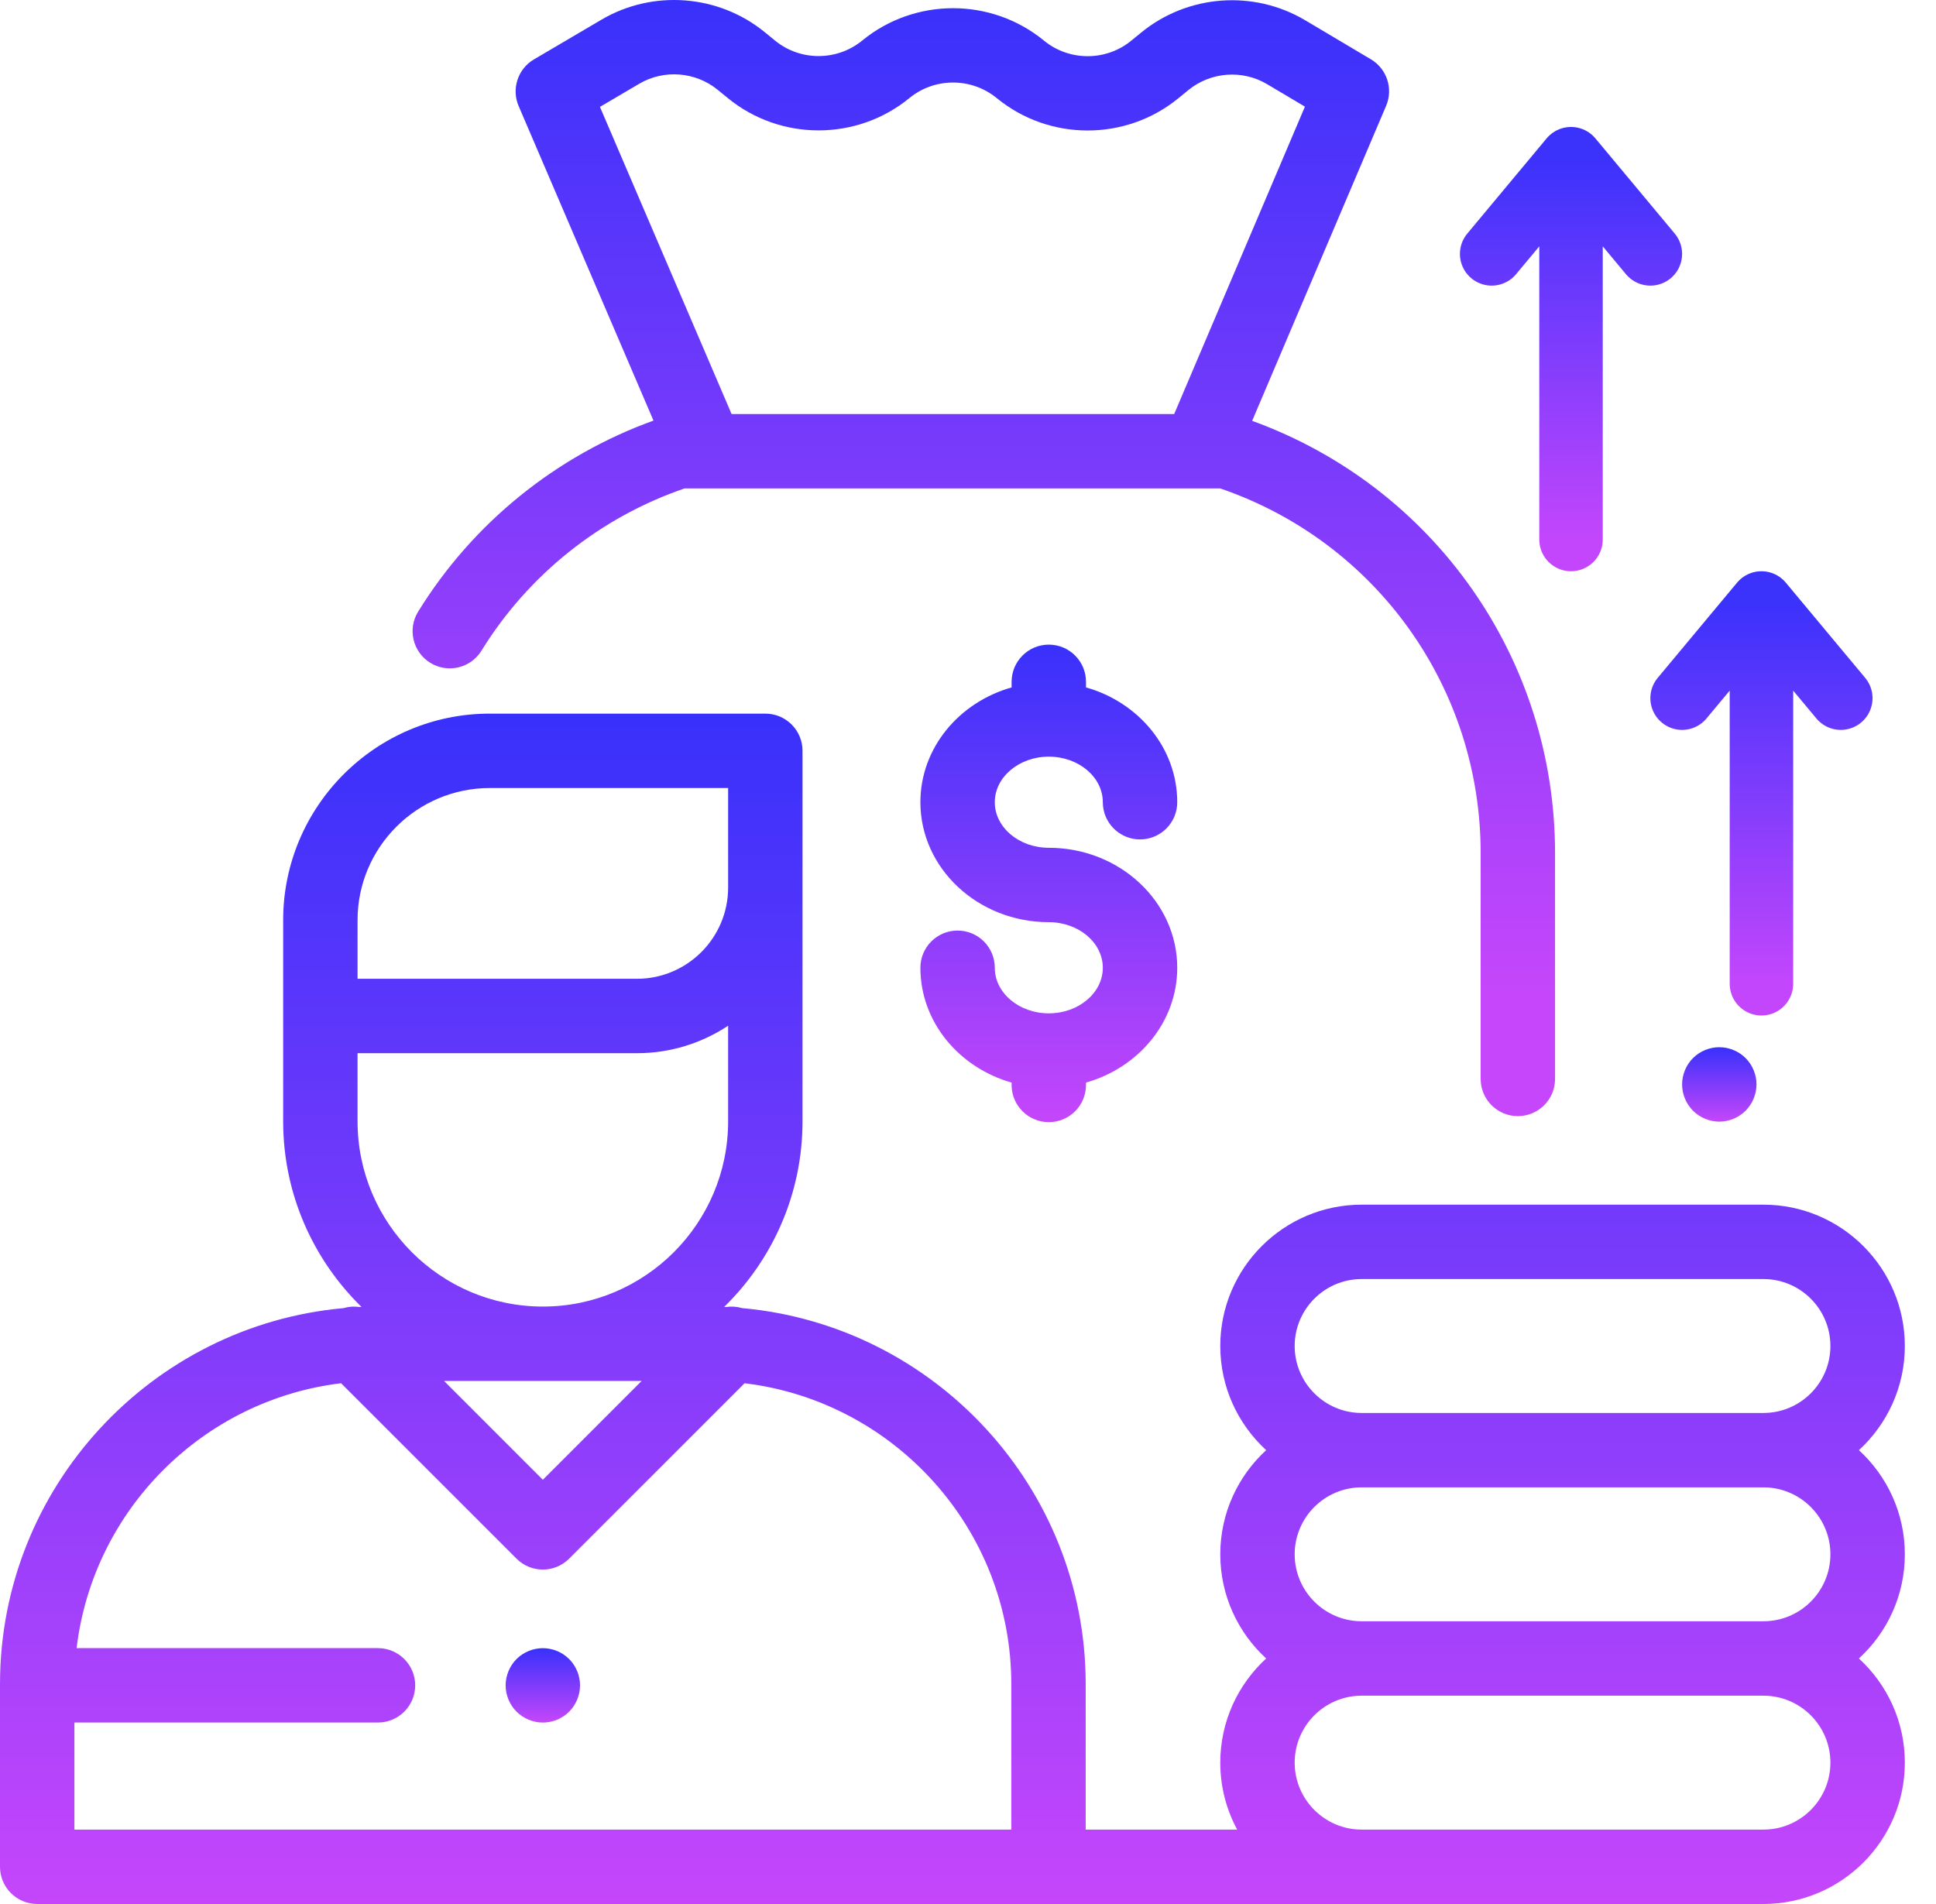 <svg width="61" height="60" viewBox="0 0 61 60" fill="none" xmlns="http://www.w3.org/2000/svg">
<path d="M39.453 13.262L43.674 3.336C43.904 2.796 43.699 2.169 43.195 1.869L41.123 0.638C39.499 -0.327 37.425 -0.173 35.962 1.022L35.642 1.283C34.847 1.933 33.693 1.933 32.897 1.283L32.884 1.272C31.227 -0.081 28.823 -0.079 27.168 1.277C26.372 1.929 25.217 1.93 24.421 1.28L24.096 1.014C22.64 -0.175 20.572 -0.334 18.952 0.62L16.825 1.871C16.316 2.17 16.109 2.801 16.342 3.343L20.59 13.254C17.517 14.364 14.895 16.486 13.175 19.274C12.835 19.825 13.006 20.547 13.557 20.887C14.108 21.227 14.83 21.056 15.17 20.505C16.646 18.112 18.914 16.302 21.57 15.391H38.446C43.362 17.075 46.653 21.669 46.653 26.881V34C46.653 34.647 47.178 35.172 47.825 35.172C48.472 35.172 48.997 34.647 48.997 34V26.881C48.997 20.752 45.181 15.34 39.453 13.262ZM36.997 13.047H23.051L18.903 3.368L20.14 2.64C20.919 2.182 21.913 2.258 22.613 2.83L22.937 3.095C24.595 4.449 26.999 4.447 28.654 3.09C29.45 2.438 30.605 2.438 31.402 3.089L31.415 3.099C33.069 4.45 35.471 4.45 37.125 3.099L37.444 2.838C38.148 2.264 39.145 2.189 39.925 2.653L41.116 3.361L36.997 13.047Z" fill="url(#paint0_linear)"/>
<path d="M55.001 33.343C54.783 33.125 54.48 33 54.172 33C53.864 33 53.562 33.125 53.343 33.343C53.125 33.563 53 33.864 53 34.172C53 34.48 53.125 34.783 53.343 35.001C53.562 35.22 53.864 35.346 54.172 35.346C54.48 35.346 54.783 35.22 55.001 35.001C55.219 34.783 55.344 34.48 55.344 34.172C55.344 33.864 55.219 33.561 55.001 33.343Z" fill="url(#paint1_linear)"/>
<path d="M17.933 52.281C17.715 52.063 17.412 51.938 17.104 51.938C16.796 51.938 16.493 52.063 16.275 52.281C16.057 52.499 15.932 52.801 15.932 53.11C15.932 53.418 16.057 53.72 16.275 53.938C16.493 54.156 16.796 54.282 17.104 54.282C17.412 54.282 17.715 54.157 17.933 53.938C18.151 53.72 18.276 53.418 18.276 53.11C18.276 52.801 18.151 52.499 17.933 52.281Z" fill="url(#paint2_linear)"/>
<path d="M60.018 48.98C60.018 47.683 59.46 46.513 58.571 45.698C59.459 44.883 60.018 43.714 60.018 42.416C60.018 39.96 58.019 37.962 55.563 37.962H42.903C40.447 37.962 38.449 39.96 38.449 42.416C38.449 43.714 39.007 44.883 39.895 45.698C39.007 46.513 38.449 47.683 38.449 48.98C38.449 50.278 39.007 51.448 39.895 52.263C39.007 53.078 38.449 54.247 38.449 55.545C38.449 56.308 38.642 57.026 38.981 57.655H34.208V53.071C34.208 46.872 29.442 41.766 23.383 41.222C23.218 41.173 23.045 41.162 22.877 41.187C22.857 41.186 22.837 41.185 22.817 41.185C24.339 39.698 25.286 37.626 25.286 35.336V23.66C25.286 23.013 24.762 22.488 24.114 22.488H15.431C11.842 22.488 8.922 25.408 8.922 28.997V35.335C8.922 37.626 9.869 39.698 11.391 41.185C11.371 41.185 11.351 41.186 11.331 41.187C11.163 41.162 10.99 41.173 10.826 41.222C4.766 41.766 0 46.872 0 53.071V58.827C0 59.474 0.525 59.999 1.172 59.999H19.224H33.036H42.903H54.86H55.563C58.019 59.999 60.018 58.001 60.018 55.545C60.018 54.247 59.46 53.078 58.571 52.263C59.46 51.448 60.018 50.278 60.018 48.98ZM11.266 30.639V28.997C11.266 26.701 13.134 24.833 15.431 24.833H22.942V27.97C22.942 29.555 21.652 30.844 20.067 30.844H11.266V30.639ZM11.266 35.336V33.189H20.067C21.129 33.189 22.117 32.869 22.942 32.323V35.335C22.942 38.554 20.323 41.173 17.104 41.173C13.885 41.173 11.266 38.554 11.266 35.336ZM20.217 43.517L17.104 46.631L13.991 43.517H20.217ZM31.864 57.655H19.224V57.655H2.344V54.281H11.91C12.557 54.281 13.082 53.756 13.082 53.109C13.082 52.462 12.557 51.937 11.91 51.937H2.414C2.932 47.58 6.392 44.115 10.747 43.589L16.275 49.117C16.504 49.346 16.804 49.461 17.104 49.461C17.404 49.461 17.704 49.346 17.933 49.117L23.461 43.589C28.188 44.16 31.864 48.193 31.864 53.071V57.655ZM55.563 57.655H54.86H42.903C41.74 57.655 40.793 56.708 40.793 55.545C40.793 54.382 41.74 53.435 42.903 53.435H55.563C56.727 53.435 57.673 54.382 57.673 55.545C57.673 56.708 56.727 57.655 55.563 57.655ZM55.563 51.09H42.903C41.74 51.09 40.793 50.144 40.793 48.98C40.793 47.817 41.74 46.87 42.903 46.87H55.563C56.727 46.87 57.673 47.817 57.673 48.98C57.673 50.144 56.727 51.09 55.563 51.09ZM55.563 44.526H42.903C41.74 44.526 40.793 43.579 40.793 42.416C40.793 41.253 41.74 40.306 42.903 40.306H55.563C56.727 40.306 57.673 41.253 57.673 42.416C57.673 43.579 56.727 44.526 55.563 44.526Z" fill="url(#paint3_linear)"/>
<path d="M33.046 26.716C32.108 26.716 31.344 26.072 31.344 25.28C31.344 24.488 32.108 23.844 33.046 23.844C33.985 23.844 34.748 24.488 34.748 25.28C34.748 25.927 35.273 26.452 35.92 26.452C36.568 26.452 37.093 25.927 37.093 25.28C37.093 23.576 35.88 22.132 34.218 21.662V21.487C34.218 20.839 33.694 20.314 33.046 20.314C32.399 20.314 31.874 20.839 31.874 21.487V21.662C30.213 22.132 29 23.576 29 25.28C29 27.364 30.815 29.06 33.046 29.06C33.985 29.06 34.748 29.705 34.748 30.497C34.748 31.288 33.985 31.933 33.046 31.933C32.108 31.933 31.344 31.288 31.344 30.497C31.344 29.849 30.82 29.324 30.172 29.324C29.525 29.324 29 29.849 29 30.497C29 32.2 30.213 33.644 31.874 34.115V34.19C31.874 34.837 32.399 35.362 33.046 35.362C33.694 35.362 34.218 34.837 34.218 34.19V34.115C35.88 33.644 37.093 32.2 37.093 30.497C37.093 28.412 35.278 26.716 33.046 26.716Z" fill="url(#paint4_linear)"/>
<path d="M55.5 31.001V19.001M55.5 19.001L53 22.001M55.5 19.001L58 22.001" stroke="url(#paint5_linear)" stroke-width="2" stroke-linecap="round" stroke-linejoin="round"/>
<path d="M49.5 17.001V5.001M49.5 5.001L47 8.001M49.5 5.001L52 8.001" stroke="url(#paint6_linear)" stroke-width="2" stroke-linecap="round" stroke-linejoin="round"/>
<defs>
<linearGradient id="paint0_linear" x1="30.999" y1="0" x2="30.999" y2="31.163" gradientUnits="userSpaceOnUse">
<stop stop-color="#3831FB"/>
<stop offset="1" stop-color="#C546FB"/>
</linearGradient>
<linearGradient id="paint1_linear" x1="54.172" y1="33" x2="54.172" y2="35.346" gradientUnits="userSpaceOnUse">
<stop stop-color="#3831FB"/>
<stop offset="1" stop-color="#C546FB"/>
</linearGradient>
<linearGradient id="paint2_linear" x1="17.104" y1="51.938" x2="17.104" y2="54.282" gradientUnits="userSpaceOnUse">
<stop stop-color="#3831FB"/>
<stop offset="1" stop-color="#C546FB"/>
</linearGradient>
<linearGradient id="paint3_linear" x1="30.009" y1="22.488" x2="30.009" y2="59.999" gradientUnits="userSpaceOnUse">
<stop stop-color="#3831FB"/>
<stop offset="1" stop-color="#C546FB"/>
</linearGradient>
<linearGradient id="paint4_linear" x1="33.046" y1="20.314" x2="33.046" y2="35.362" gradientUnits="userSpaceOnUse">
<stop stop-color="#3831FB"/>
<stop offset="1" stop-color="#C546FB"/>
</linearGradient>
<linearGradient id="paint5_linear" x1="55.5" y1="19.001" x2="55.5" y2="31.001" gradientUnits="userSpaceOnUse">
<stop stop-color="#3B32FC"/>
<stop offset="1" stop-color="#C346FC"/>
</linearGradient>
<linearGradient id="paint6_linear" x1="49.5" y1="5.001" x2="49.5" y2="17.001" gradientUnits="userSpaceOnUse">
<stop stop-color="#3B32FC"/>
<stop offset="1" stop-color="#C346FC"/>
</linearGradient>
</defs>
</svg>
